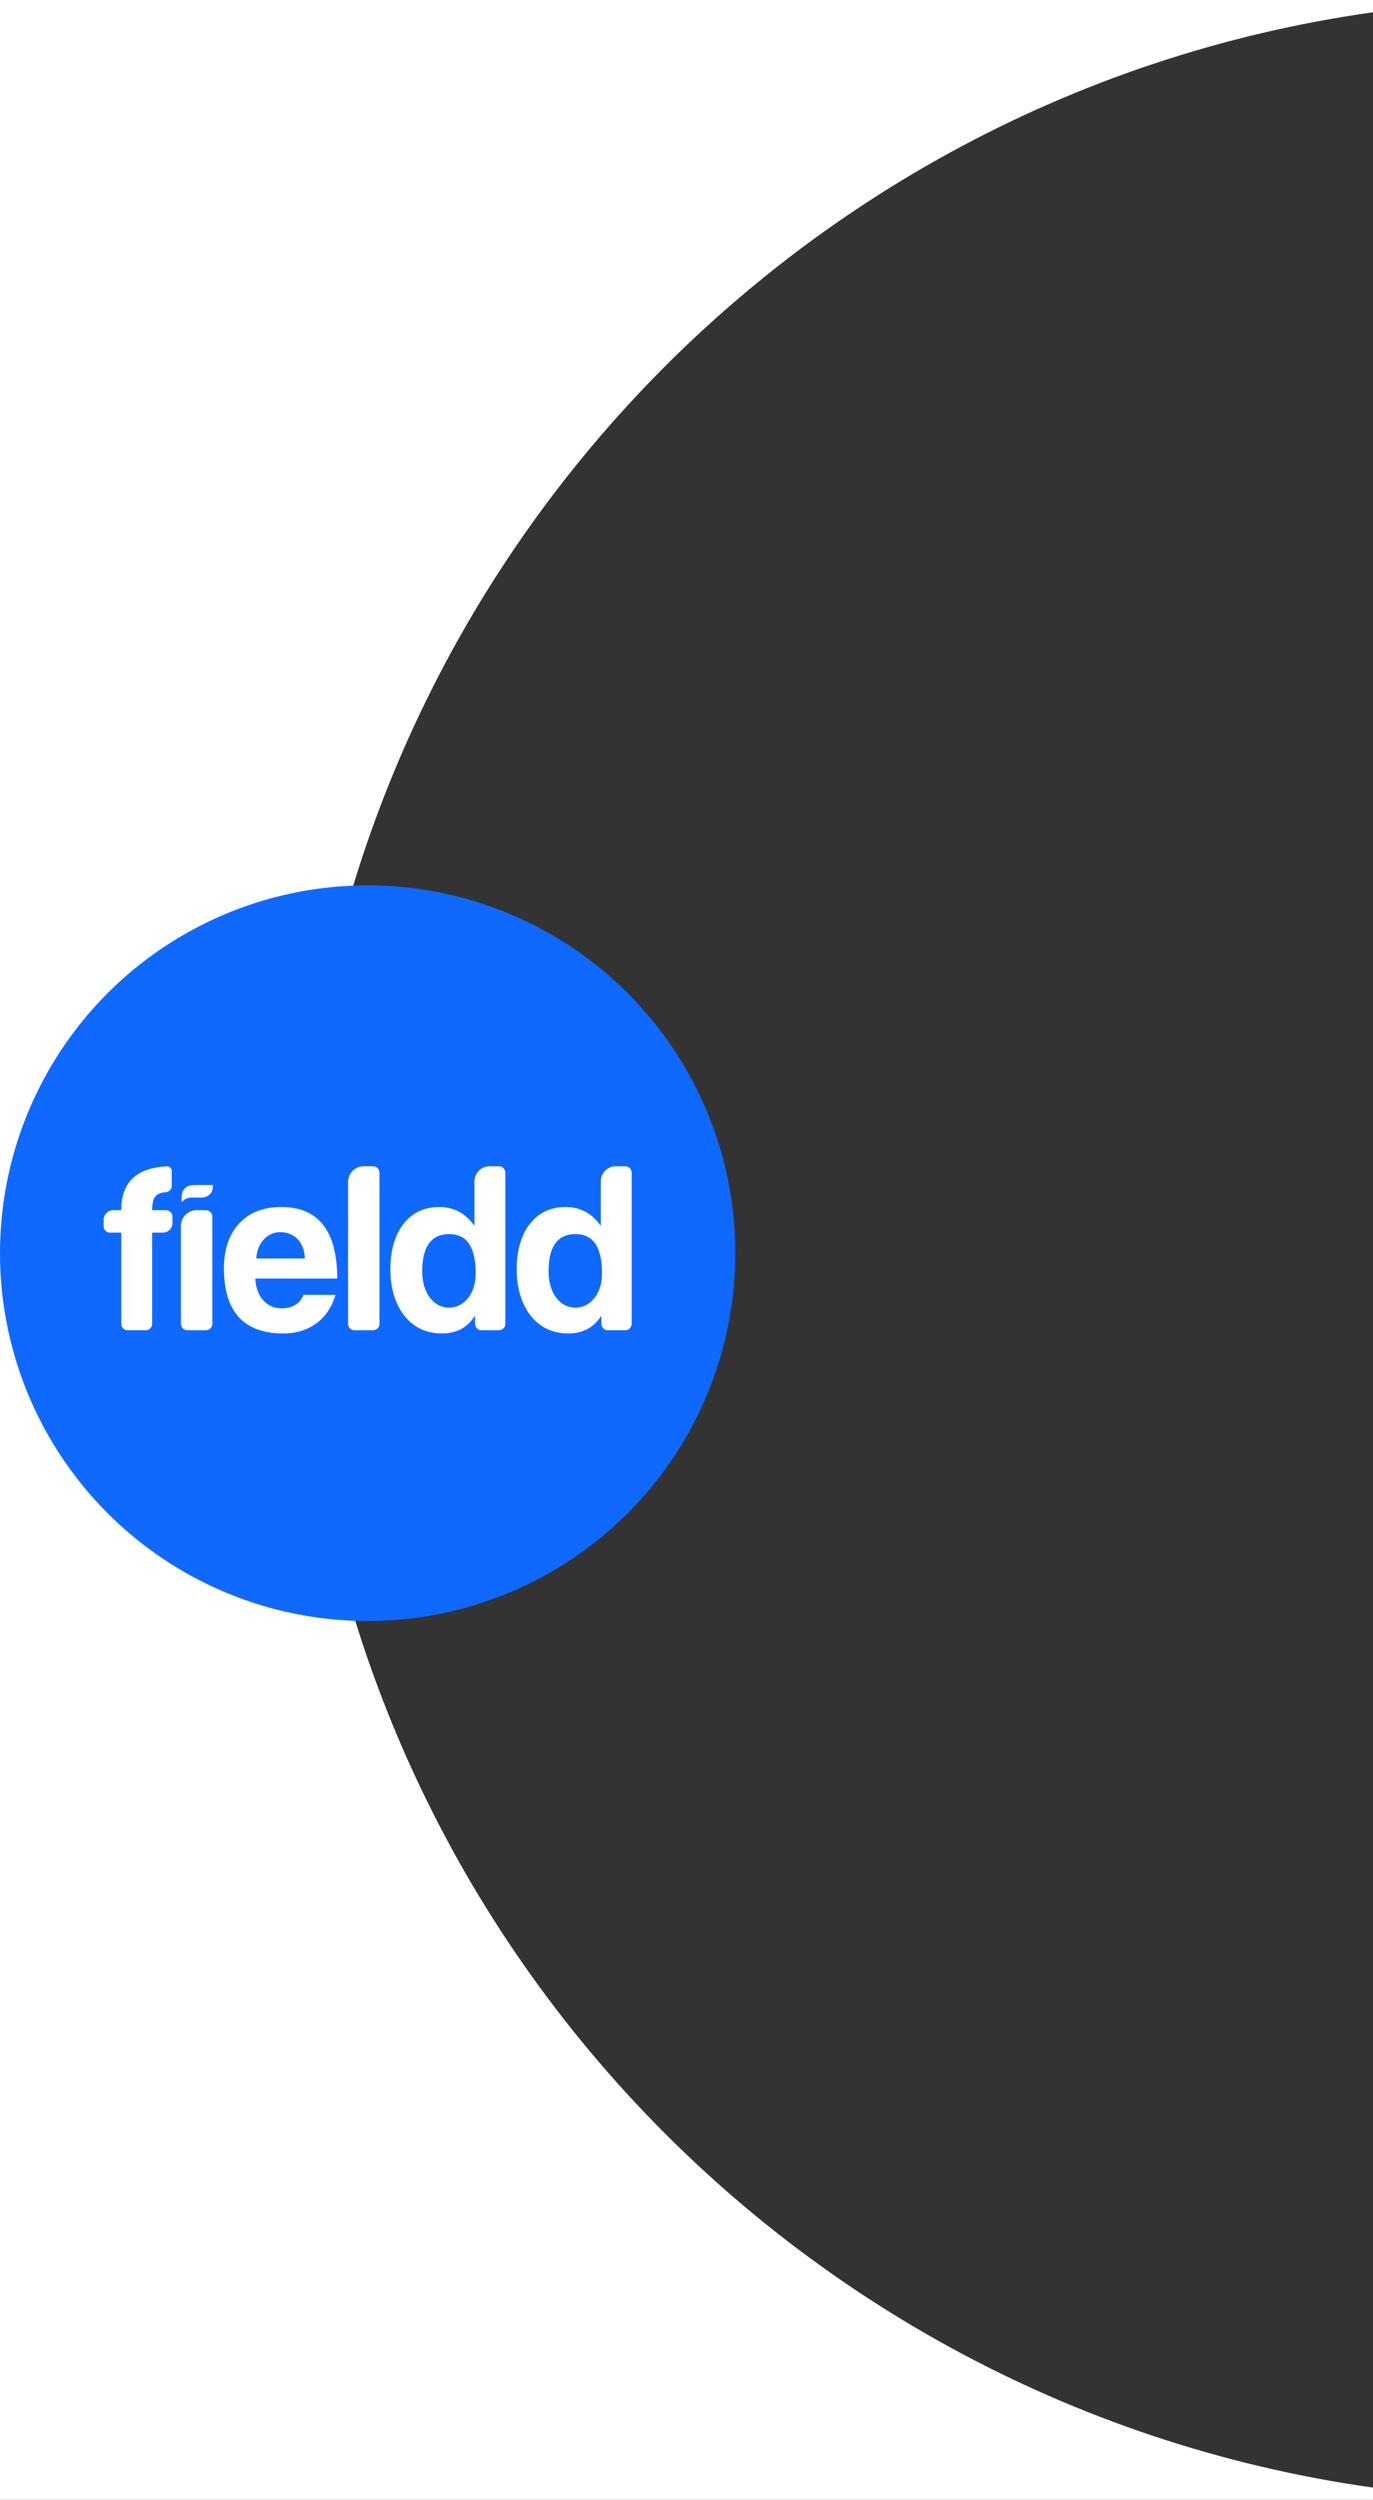 <svg xmlns="http://www.w3.org/2000/svg" width="211" height="384"><rect width="100%" height="100%" fill="#333333" stroke="none"/><g fill="none" fill-rule="evenodd"><path d="M211 0l-.001 1.884C117.745 15.009 46 95.126 46 192c0 96.874 71.745 176.991 164.999 190.116L211 384H0V0h211z" fill="#FFF"></path><g transform="translate(0 136)"><circle fill="#0F69FF" cx="56.5" cy="56.5" r="56.5"></circle><g fill="#FFF"><path d="M18.633 67.337V53.343h-1.707c-.554 0-1.003-.449-1.003-1.003v-.941c0-.831.674-1.505 1.505-1.505h1.205c0-4.27 2.33-6.514 6.99-6.731a.734.734 0 01.769.734v2.239c0 .52-.399.955-.918 1-.26.021-.455.047-.586.077-.383.088-.686.244-.91.469-.222.225-.377.519-.463.881-.087.362-.13.806-.13 1.331H25.5c.554 0 1.003.45 1.003 1.003v.966a1.48 1.48 0 01-1.48 1.48h-1.638v13.994c0 .554-.45 1.003-1.004 1.003h-2.745c-.554 0-1.003-.45-1.003-1.003zm9.17 0v-15.03a2.413 2.413 0 012.413-2.413h1.41c.554 0 1.003.45 1.003 1.003v16.44c0 .554-.45 1.003-1.003 1.003h-2.82c-.554 0-1.003-.45-1.003-1.003zm19.045-10.02c-.025-.675-.143-1.268-.353-1.78a3.726 3.726 0 00-.835-1.275 3.314 3.314 0 00-1.188-.75 3.98 3.98 0 00-1.374-.244c-.965 0-1.8.356-2.506 1.069-.705.712-1.107 1.706-1.206 2.98h7.462zm-7.611 3.075c.074 1.4.476 2.512 1.207 3.336.73.825 1.689 1.238 2.877 1.238.792 0 1.49-.182 2.097-.544.607-.362.996-.869 1.17-1.518h4.974c-.569 1.9-1.559 3.361-2.97 4.386-1.41 1.025-3.093 1.537-5.049 1.537-6.088 0-9.132-3.349-9.132-10.048 0-1.424.198-2.711.594-3.861.396-1.15.971-2.137 1.726-2.962a7.46 7.46 0 012.766-1.893c1.089-.438 2.339-.656 3.75-.656 2.821 0 4.956.912 6.403 2.736 1.448 1.825 2.172 4.574 2.172 8.249H39.237zm14.256 6.945V45.559a2.413 2.413 0 012.413-2.414h1.41c.554 0 1.003.45 1.003 1.004v23.188c0 .554-.45 1.003-1.003 1.003h-2.82c-.554 0-1.003-.45-1.003-1.003zm15.518-2.484c1.163 0 2.135-.487 2.914-1.462.78-.975 1.17-2.25 1.17-3.824 0-4-1.35-5.999-4.047-5.999-2.772 0-4.158 1.9-4.158 5.699 0 1.65.384 2.993 1.151 4.03.767 1.038 1.757 1.556 2.97 1.556zm3.993 2.5l-.02-1.263c-1.114 1.825-2.81 2.737-5.087 2.737-1.163 0-2.227-.225-3.192-.675a6.987 6.987 0 01-2.488-1.95c-.693-.849-1.237-1.886-1.633-3.111-.396-1.225-.594-2.612-.594-4.162 0-1.4.167-2.68.5-3.842.335-1.163.824-2.169 1.467-3.019a6.642 6.642 0 012.358-1.968c.928-.462 1.986-.693 3.174-.693 2.252 0 4.059.962 5.42 2.886v-6.807a2.341 2.341 0 012.341-2.34h1.408c.554 0 1.003.449 1.003 1.003v23.188c0 .554-.45 1.003-1.003 1.003h-2.65c-.548 0-.995-.44-1.004-.987zm15.423-2.5c1.163 0 2.135-.487 2.915-1.462.78-.975 1.169-2.25 1.169-3.824 0-4-1.349-5.999-4.047-5.999-2.772 0-4.158 1.9-4.158 5.699 0 1.65.384 2.993 1.151 4.03.767 1.038 1.757 1.556 2.97 1.556zm3.993 2.5l-.02-1.263c-1.114 1.825-2.81 2.737-5.087 2.737-1.163 0-2.227-.225-3.192-.675a6.987 6.987 0 01-2.488-1.95c-.693-.849-1.237-1.886-1.633-3.111-.396-1.225-.594-2.612-.594-4.162 0-1.4.167-2.68.501-3.842.334-1.163.823-2.169 1.467-3.019A6.642 6.642 0 0183.73 50.1c.928-.462 1.986-.693 3.174-.693 2.252 0 4.06.962 5.42 2.886v-6.807a2.341 2.341 0 012.341-2.34h1.408c.554 0 1.003.449 1.003 1.003v23.188c0 .554-.449 1.003-1.003 1.003h-2.65c-.548 0-.995-.44-1.004-.987z" fill-rule="nonzero"></path><path d="M29.966 46.028h2.684c.032 0 .057.026.058.057.006.612-.132 1.056-.413 1.332a1.973 1.973 0 01-1.074.529l-.034.004a.516.516 0 01-.045.002h-1.658c-.604 0-1.09.209-1.456.627a.057.057 0 01-.1-.032c-.176-1.68.504-2.52 2.038-2.52z"></path></g></g></g></svg>